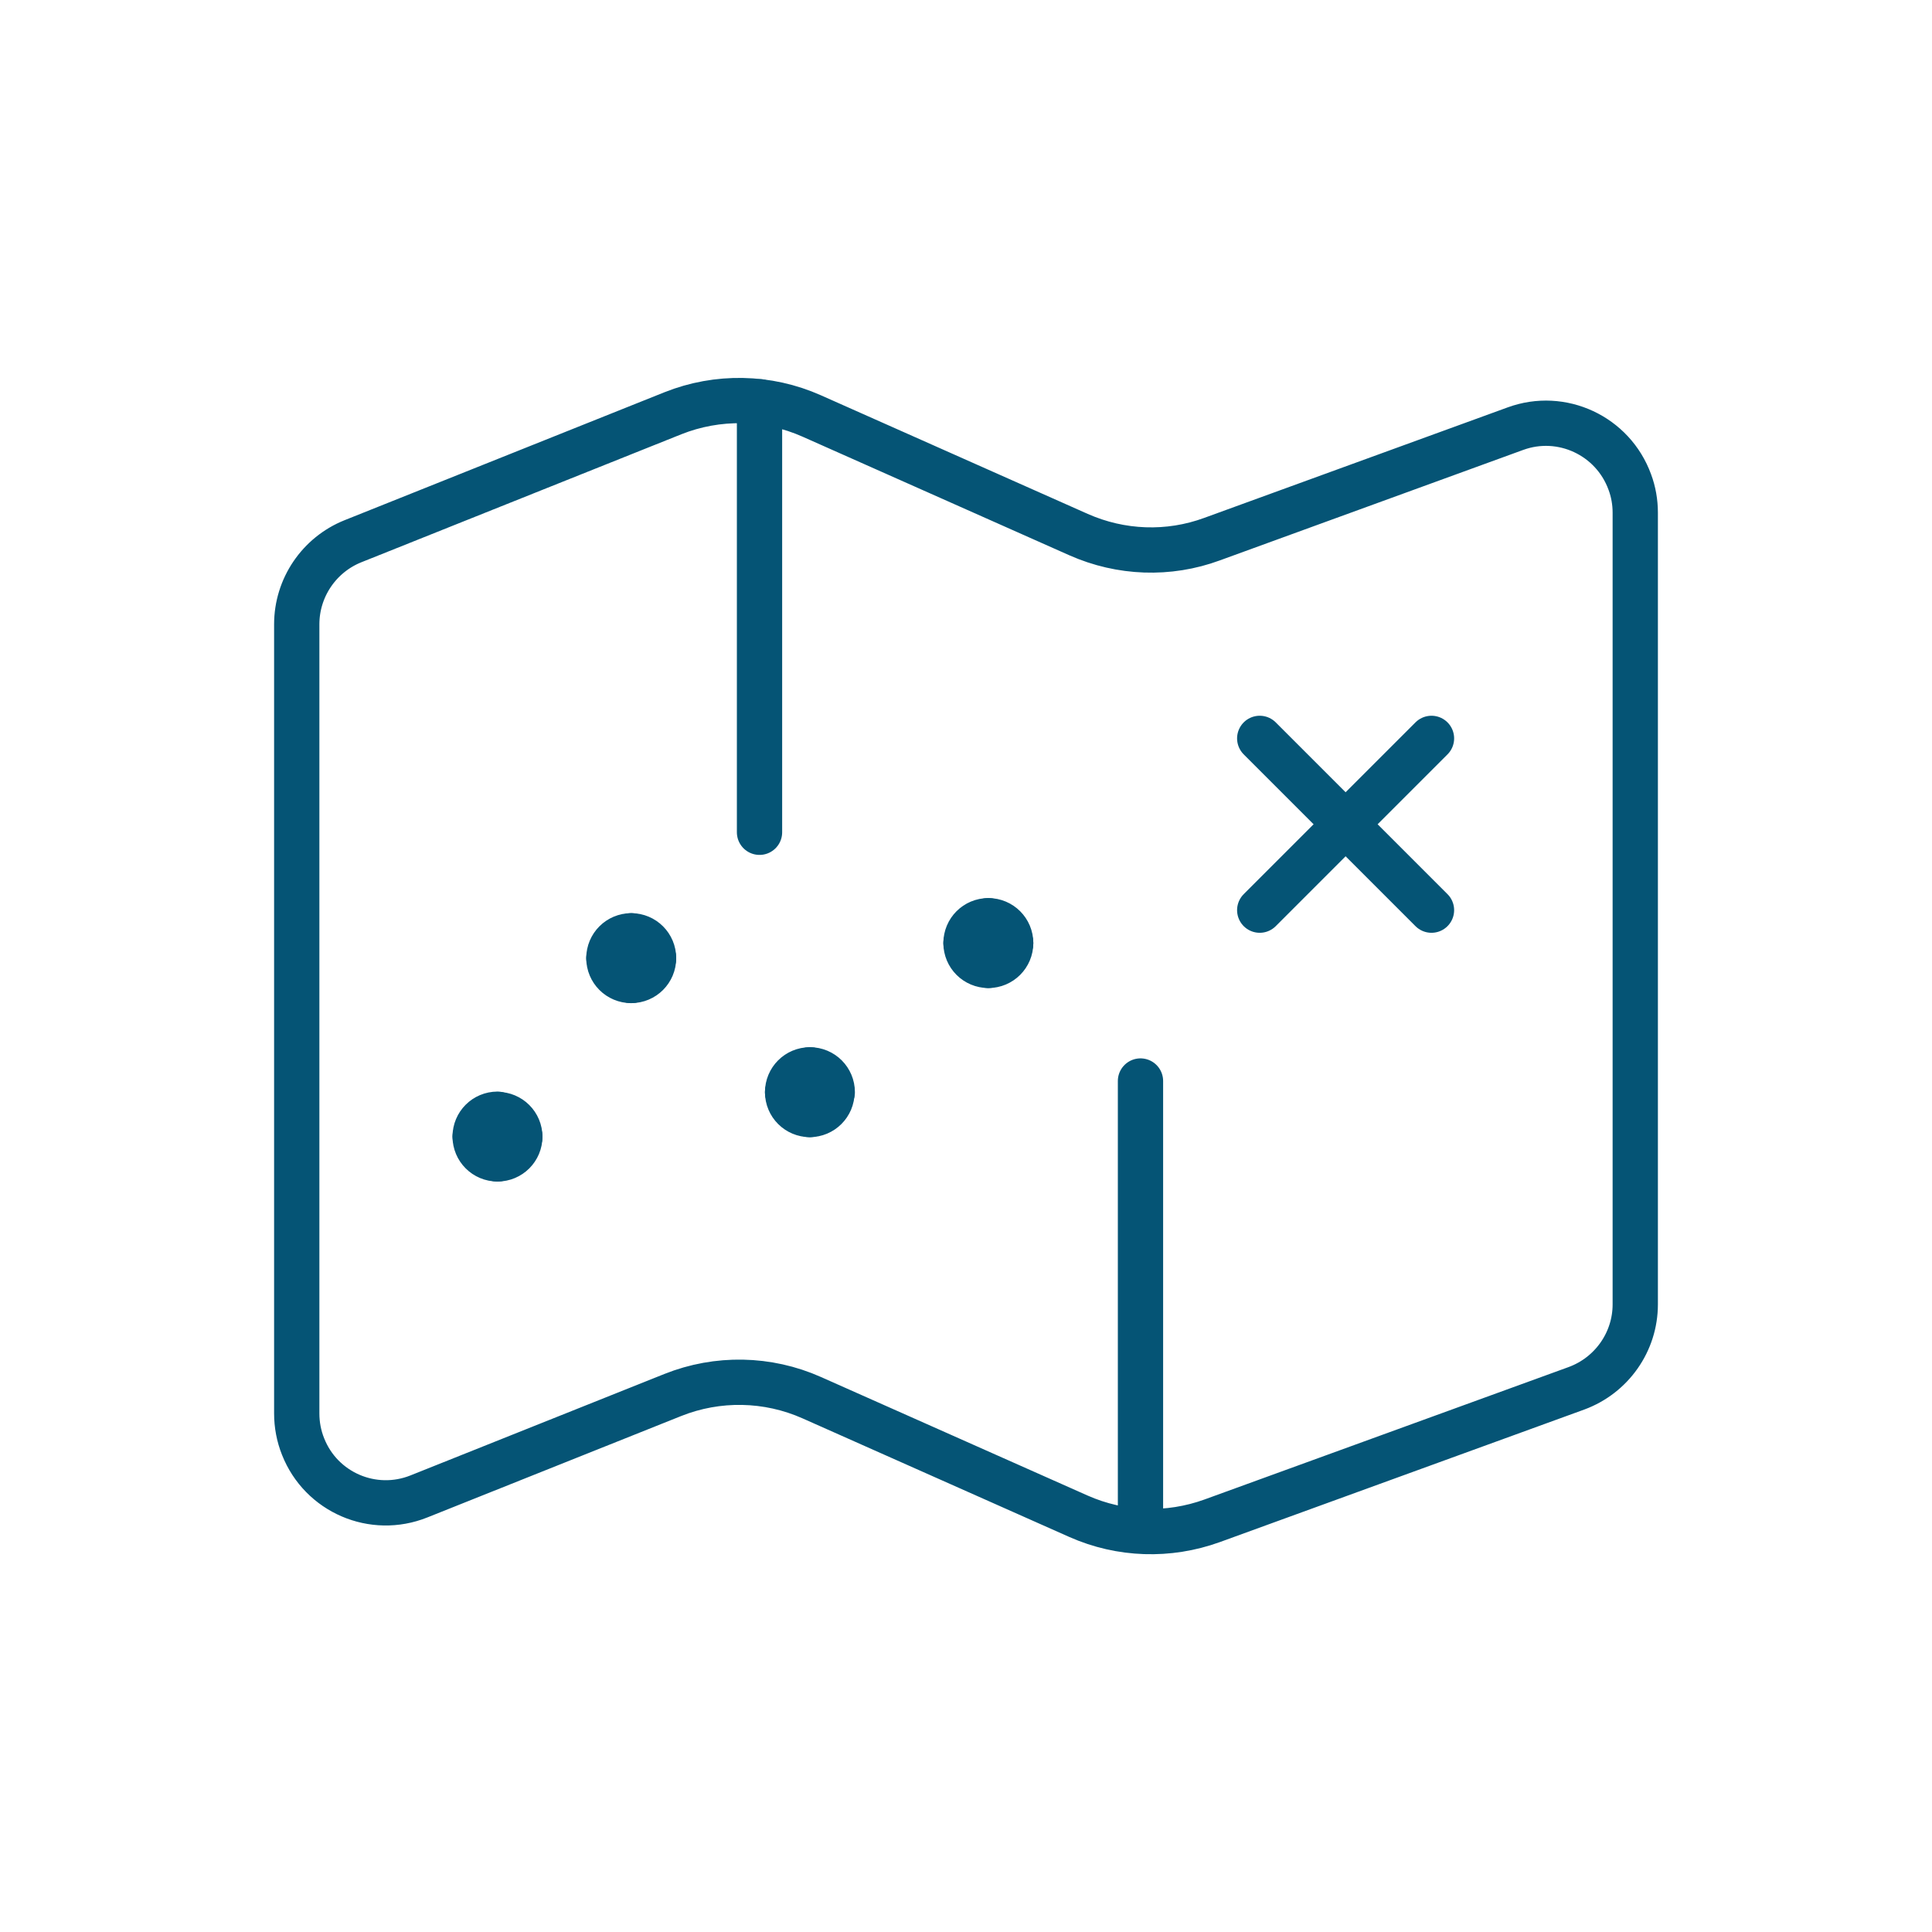 <svg width="64" height="64" viewBox="0 0 64 64" fill="none" xmlns="http://www.w3.org/2000/svg">
<path d="M9.83 20.68C9.83 19.47 10.57 18.38 11.69 17.93L22.29 13.69C23.77 13.1 25.43 13.13 26.89 13.78L35.73 17.71C37.13 18.33 38.71 18.39 40.15 17.86L50.2 14.2C51.73 13.64 53.43 14.43 53.99 15.97C54.11 16.29 54.17 16.64 54.17 16.98V43.21C54.17 44.45 53.39 45.56 52.22 45.99L40.15 50.38C38.71 50.9 37.13 50.85 35.73 50.23L26.89 46.3C25.43 45.65 23.77 45.62 22.29 46.21L13.88 49.57C12.36 50.18 10.64 49.44 10.04 47.92C9.9 47.57 9.83 47.2 9.83 46.82V20.67V20.68Z" stroke="#055475" stroke-width="1.5" stroke-linecap="round" stroke-linejoin="round"/>
<path d="M32.74 30.5C33.15 30.5 33.48 30.83 33.48 31.24" stroke="#055475" stroke-width="1.5" stroke-linecap="round" stroke-linejoin="round"/>
<path d="M32 31.24C32 30.83 32.33 30.5 32.74 30.5" stroke="#055475" stroke-width="1.5" stroke-linecap="round" stroke-linejoin="round"/>
<path d="M32.74 31.98C32.33 31.98 32 31.65 32 31.24" stroke="#055475" stroke-width="1.5" stroke-linecap="round" stroke-linejoin="round"/>
<path d="M33.48 31.24C33.48 31.65 33.15 31.98 32.74 31.98" stroke="#055475" stroke-width="1.5" stroke-linecap="round" stroke-linejoin="round"/>
<path d="M26.83 35.44C27.24 35.44 27.57 35.77 27.57 36.18" stroke="#055475" stroke-width="1.5" stroke-linecap="round" stroke-linejoin="round"/>
<path d="M26.09 36.18C26.09 35.77 26.42 35.44 26.83 35.44" stroke="#055475" stroke-width="1.5" stroke-linecap="round" stroke-linejoin="round"/>
<path d="M26.83 36.92C26.42 36.92 26.09 36.59 26.09 36.18" stroke="#055475" stroke-width="1.5" stroke-linecap="round" stroke-linejoin="round"/>
<path d="M27.56 36.18C27.56 36.59 27.23 36.92 26.82 36.92" stroke="#055475" stroke-width="1.5" stroke-linecap="round" stroke-linejoin="round"/>
<path d="M20.91 31C21.32 31 21.65 31.33 21.65 31.74" stroke="#055475" stroke-width="1.5" stroke-linecap="round" stroke-linejoin="round"/>
<path d="M20.17 31.74C20.17 31.33 20.5 31 20.91 31" stroke="#055475" stroke-width="1.5" stroke-linecap="round" stroke-linejoin="round"/>
<path d="M20.91 32.48C20.5 32.48 20.17 32.15 20.17 31.74" stroke="#055475" stroke-width="1.5" stroke-linecap="round" stroke-linejoin="round"/>
<path d="M21.65 31.74C21.65 32.15 21.32 32.48 20.91 32.48" stroke="#055475" stroke-width="1.5" stroke-linecap="round" stroke-linejoin="round"/>
<path d="M16.48 36.92C16.89 36.92 17.22 37.25 17.22 37.66" stroke="#055475" stroke-width="1.5" stroke-linecap="round" stroke-linejoin="round"/>
<path d="M15.74 37.65C15.74 37.24 16.07 36.91 16.48 36.91" stroke="#055475" stroke-width="1.5" stroke-linecap="round" stroke-linejoin="round"/>
<path d="M16.48 38.39C16.07 38.39 15.74 38.06 15.74 37.65" stroke="#055475" stroke-width="1.5" stroke-linecap="round" stroke-linejoin="round"/>
<path d="M17.22 37.65C17.22 38.06 16.89 38.39 16.48 38.39" stroke="#055475" stroke-width="1.5" stroke-linecap="round" stroke-linejoin="round"/>
<path d="M41.73 24.46L47.42 30.15" stroke="#055475" stroke-width="1.5" stroke-linecap="round" stroke-linejoin="round"/>
<path d="M41.73 30.15L47.42 24.46" stroke="#055475" stroke-width="1.5" stroke-linecap="round" stroke-linejoin="round"/>
<path d="M25.16 13.31V27.57" stroke="#055475" stroke-width="1.5" stroke-linecap="round" stroke-linejoin="round"/>
<path d="M37.78 35.81V50.07" stroke="#055475" stroke-width="1.5" stroke-linecap="round" stroke-linejoin="round"/>
</svg>

